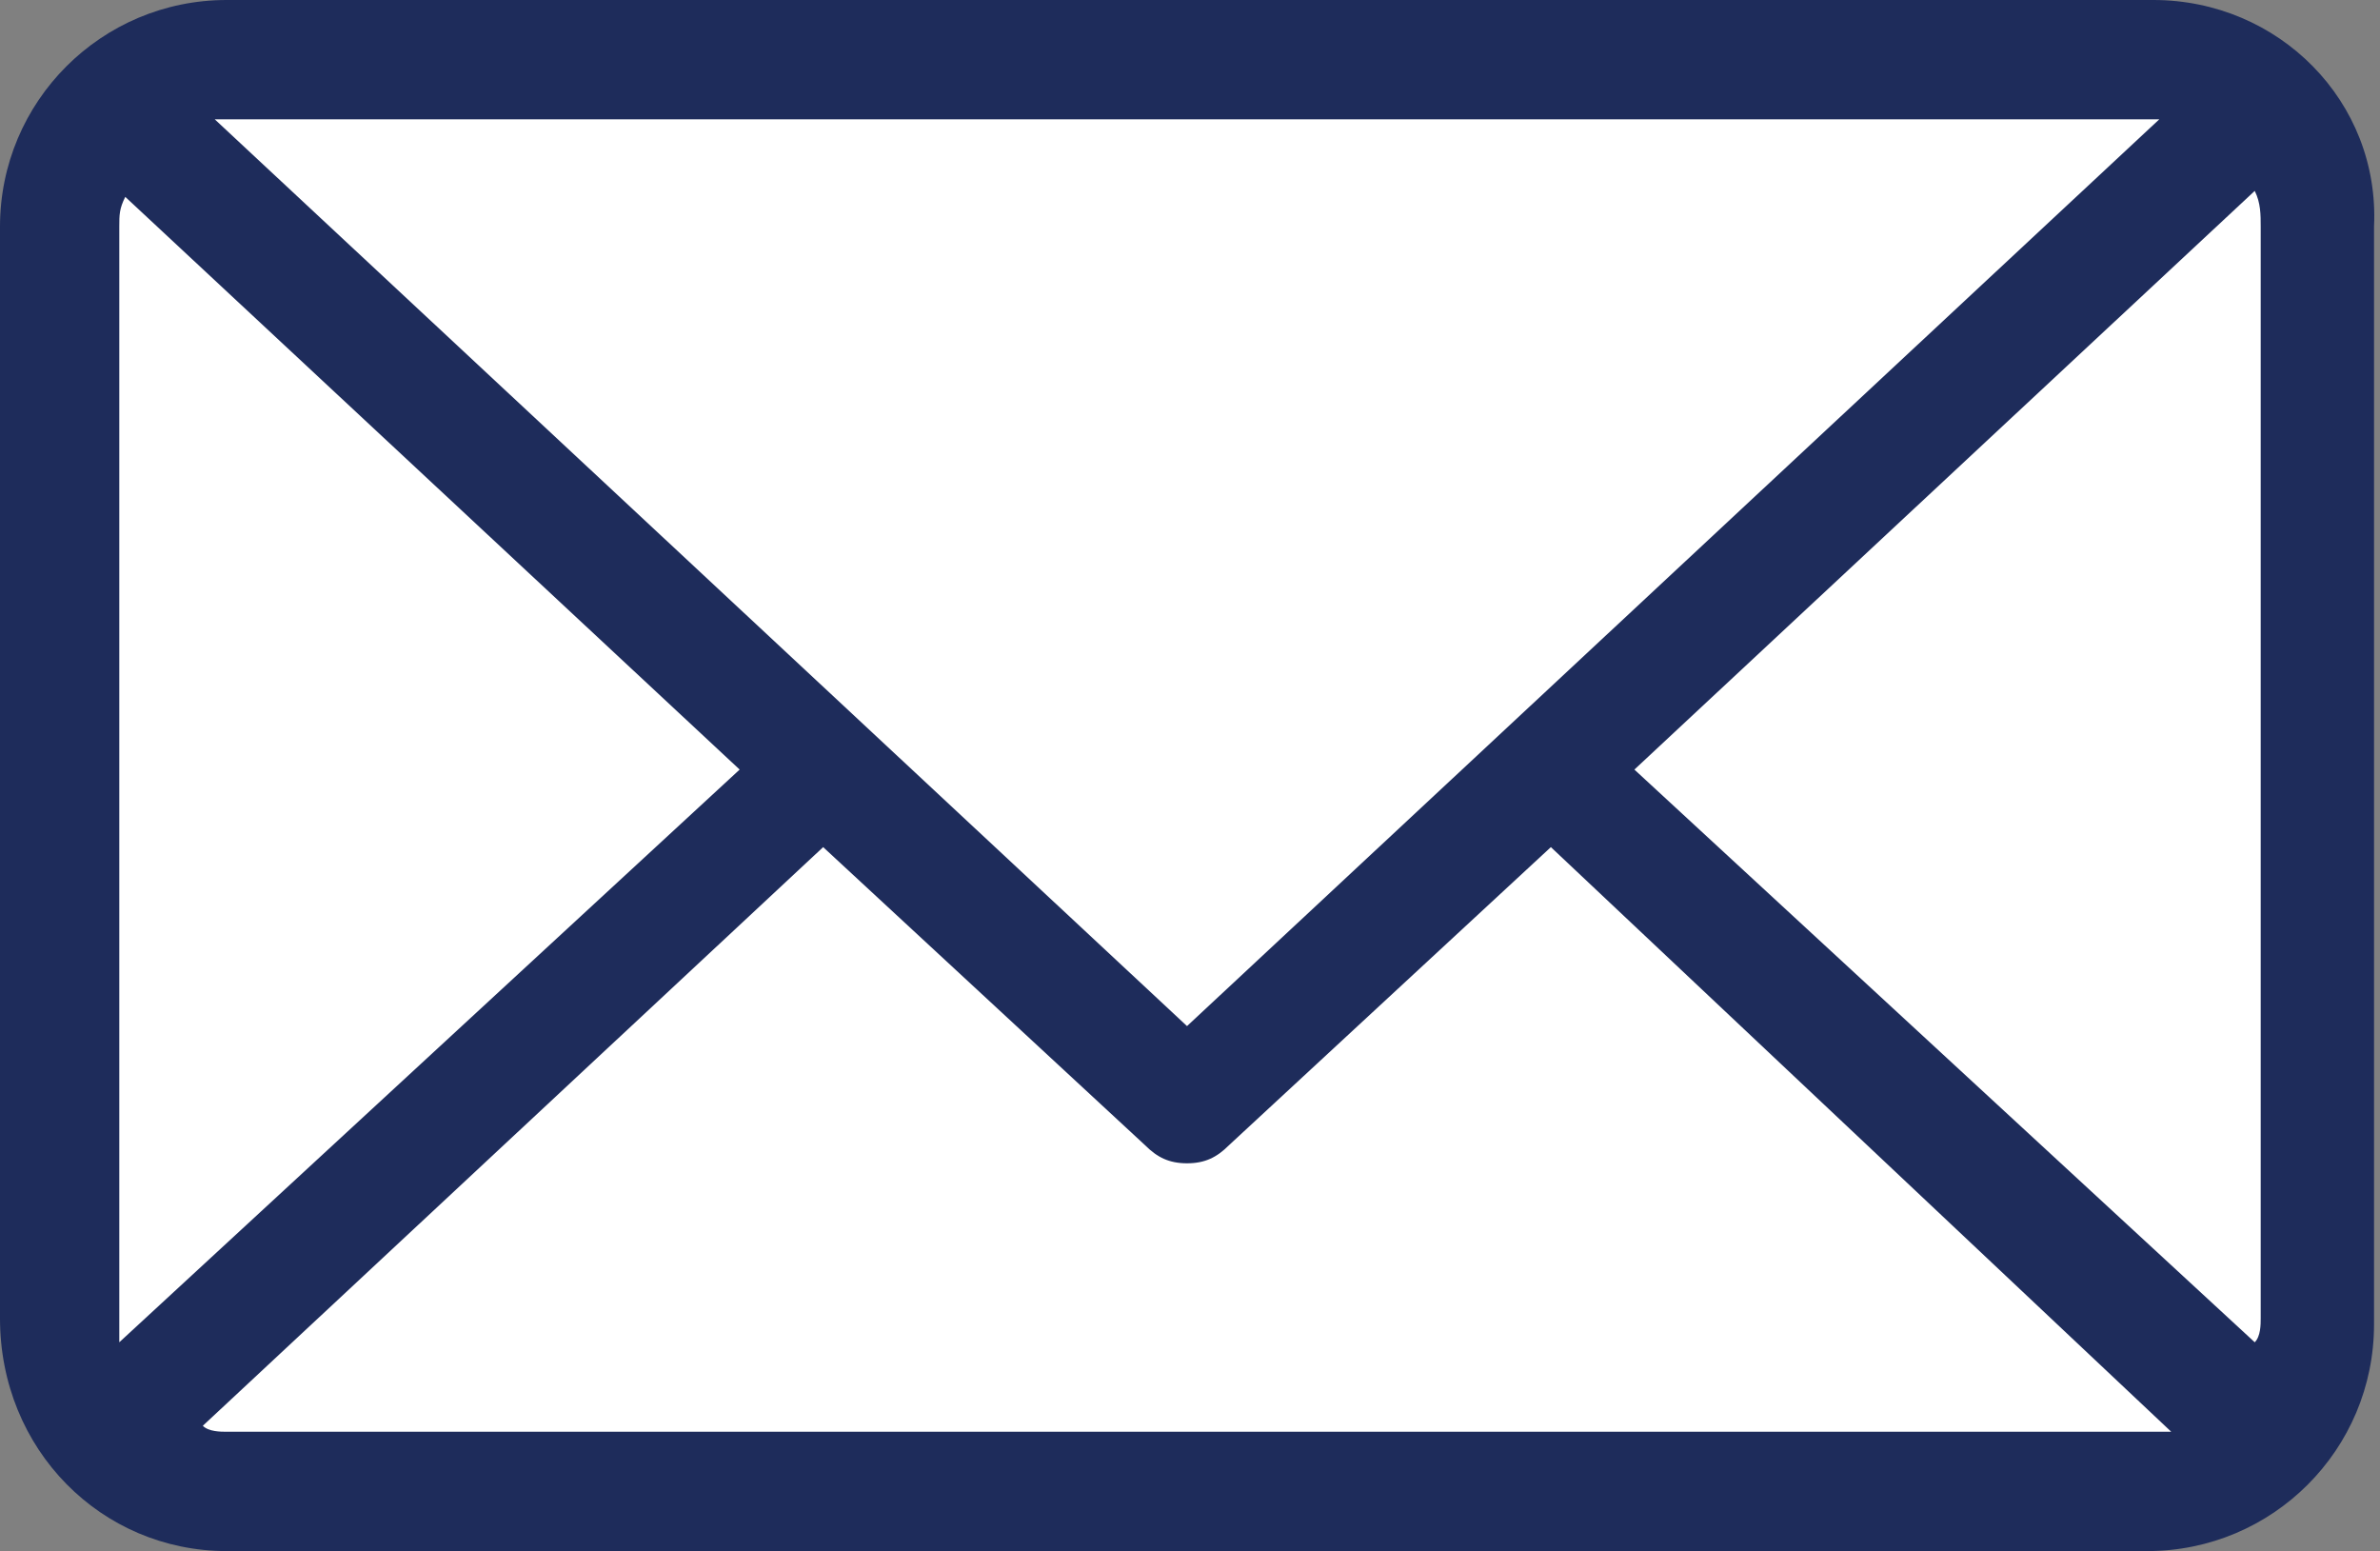 <?xml version="1.0" encoding="utf-8"?>
<!-- Generator: Adobe Illustrator 22.1.0, SVG Export Plug-In . SVG Version: 6.00 Build 0)  -->
<svg version="1.1" id="レイヤー_1" xmlns="http://www.w3.org/2000/svg" xmlns:xlink="http://www.w3.org/1999/xlink" x="0px"
	 y="0px" viewBox="0 0 39.9 26" style="enable-background:new 0 0 39.9 26;" xml:space="preserve">
<rect x="0" y="0" width="39.9" height="26" fill="#808080" stroke="none"/>
<style type="text/css">
	.st0{fill:#FFFFFF;}
	.st1{fill:#1E2C5B;}
</style>
<rect x="1.9" y="1.7" class="st0" width="36.3" height="22.8"/>
<g>
	<g>
		<g>
			<path class="st1" d="M36.1,0H3.8C1.7,0,0,1.7,0,3.8v18.3C0,24.3,1.7,26,3.8,26h32.2c2.1,0,3.8-1.7,3.8-3.8V3.8
				C39.9,1.7,38.2,0,36.1,0z M27.4,12.9l10.4-9.7c0.1,0.2,0.1,0.4,0.1,0.6v18.3c0,0.1,0,0.3-0.1,0.4L27.4,12.9z M36.1,2
				c0,0,0.1,0,0.1,0L19.9,17.2L3.6,2c0.1,0,0.2,0,0.2,0H36.1z M2,22.5c0-0.1,0-0.2,0-0.3V3.8c0-0.2,0-0.3,0.1-0.5l10.3,9.6L2,22.5z
				 M3.8,24c-0.1,0-0.3,0-0.4-0.1l10.4-9.7l5.4,5c0.2,0.2,0.4,0.3,0.7,0.3s0.5-0.1,0.7-0.3l5.4-5L36.4,24c-0.1,0-0.2,0-0.3,0H3.8z"
				/>
		</g>
	</g>
</g>
</svg>
